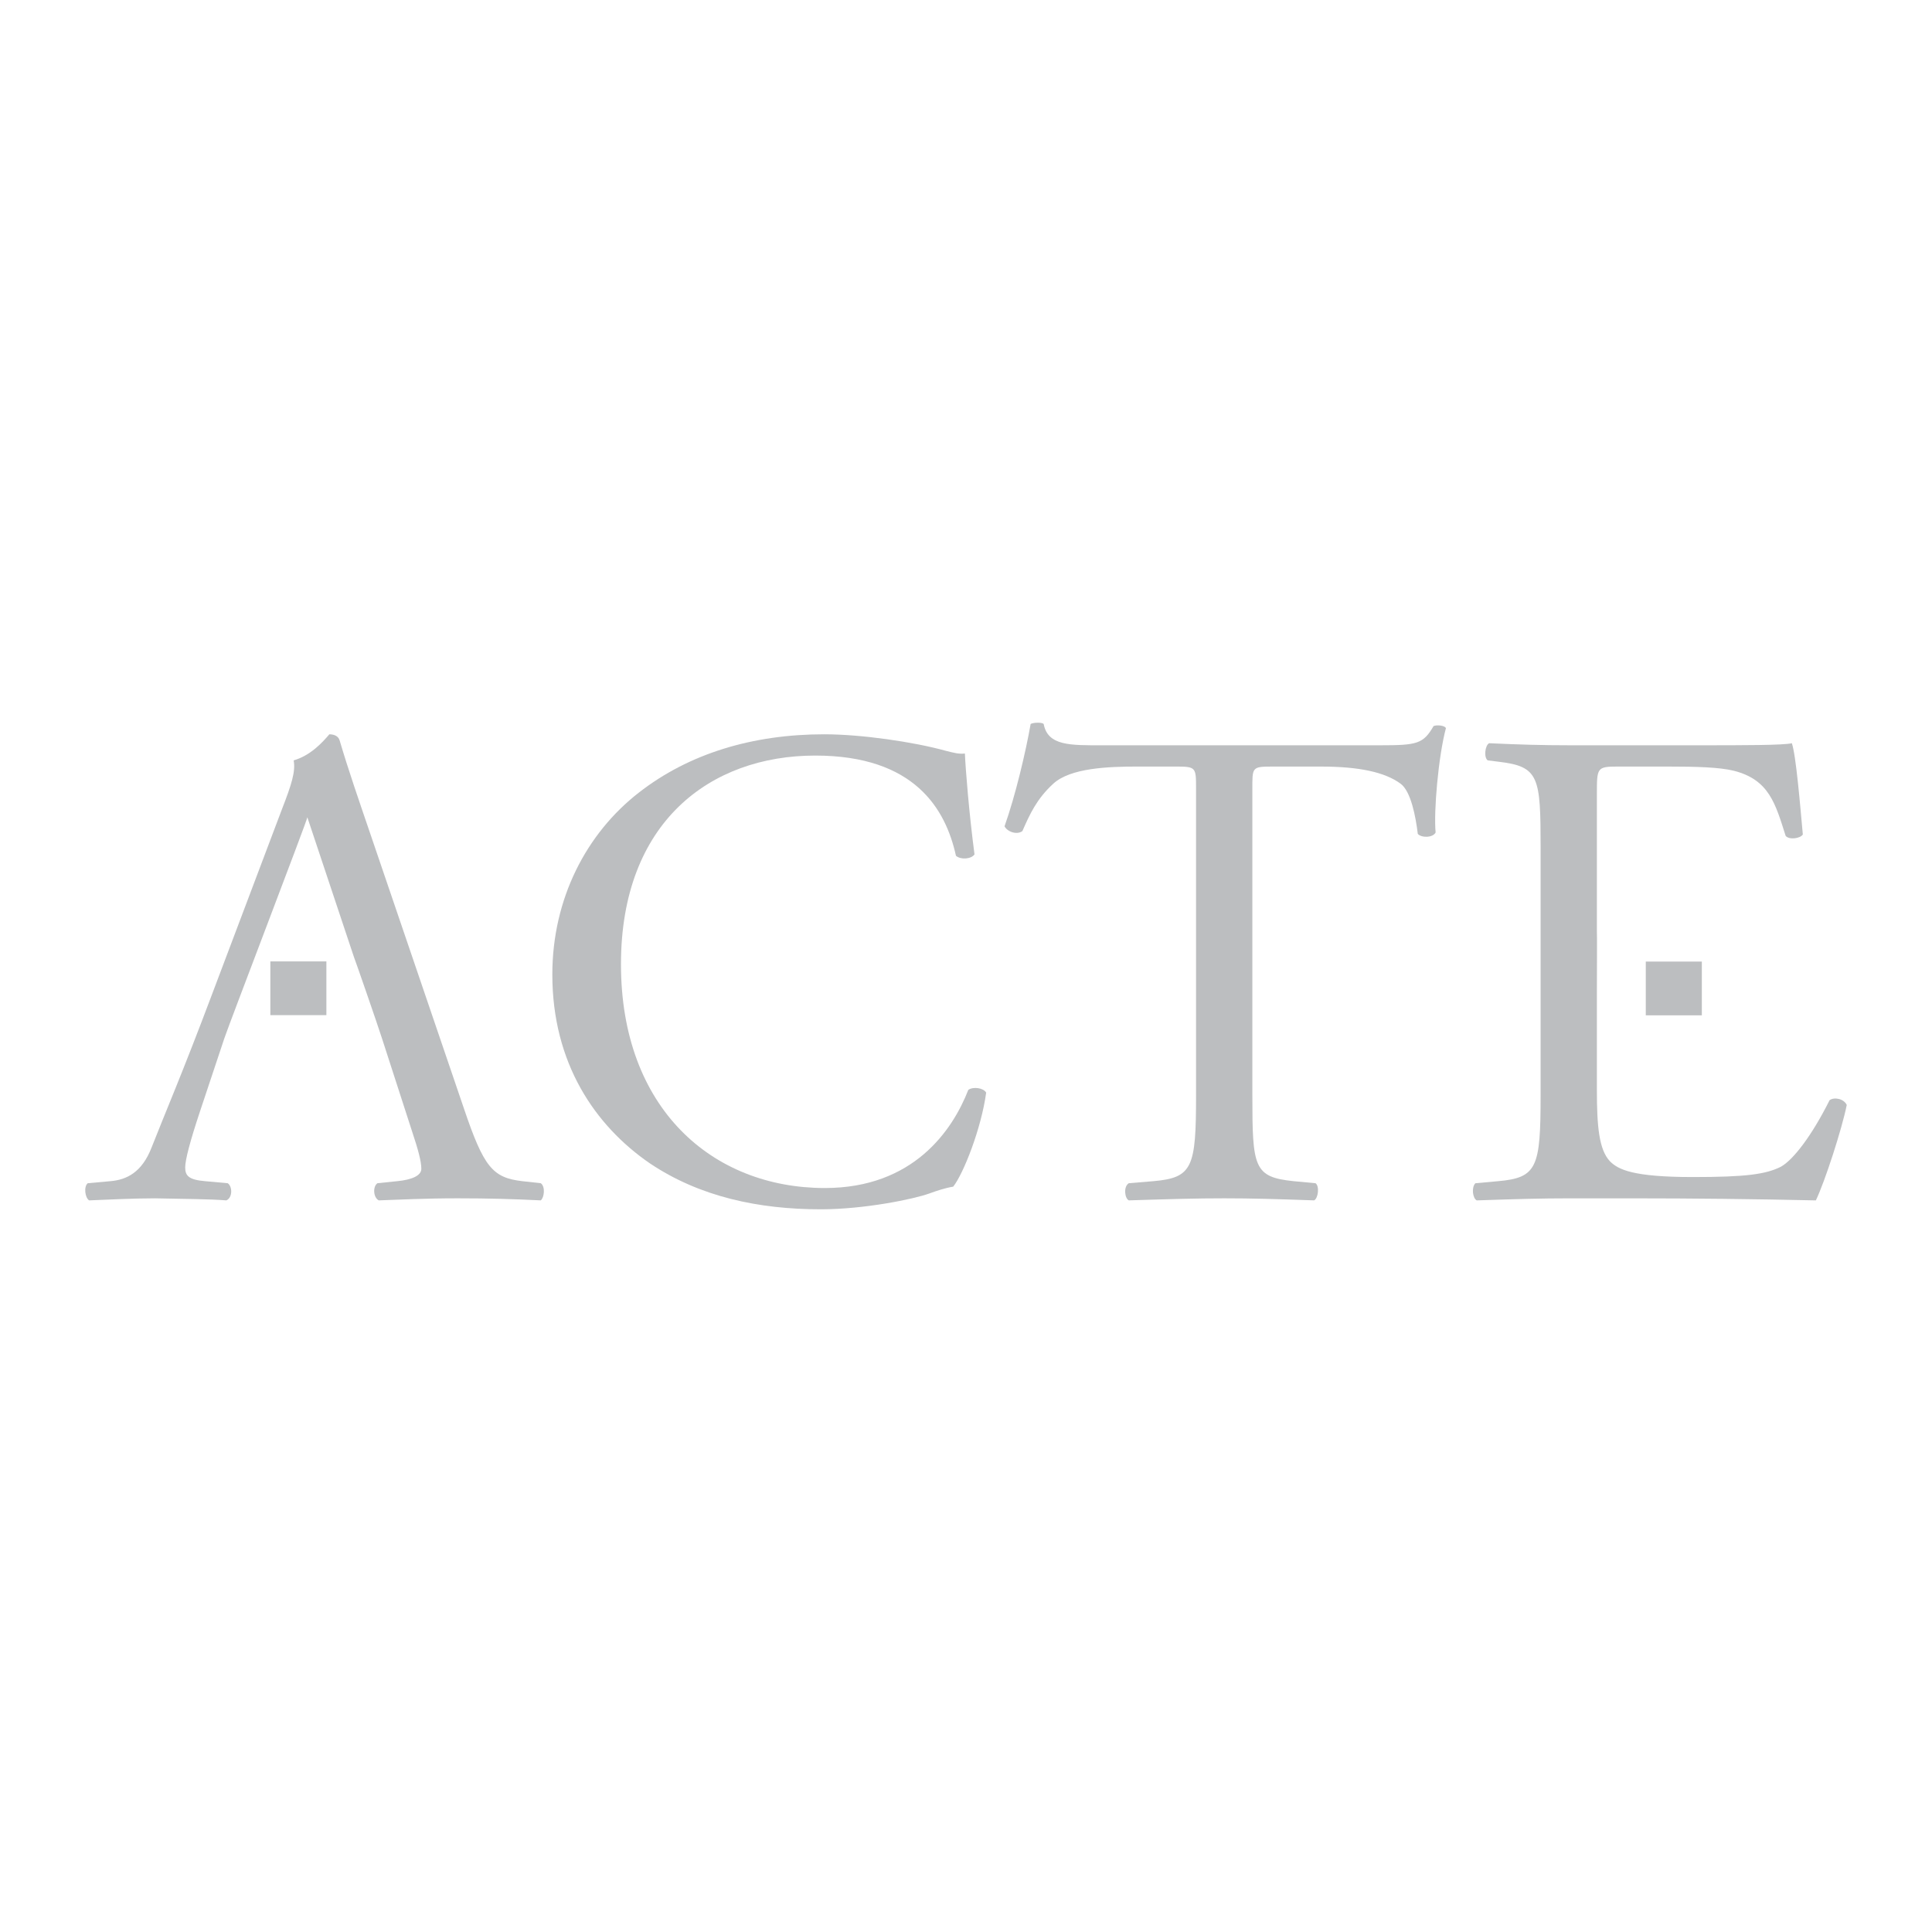 <?xml version="1.0" encoding="utf-8"?>
<!-- Generator: Adobe Illustrator 13.0.0, SVG Export Plug-In . SVG Version: 6.00 Build 14576)  -->
<!DOCTYPE svg PUBLIC "-//W3C//DTD SVG 1.0//EN" "http://www.w3.org/TR/2001/REC-SVG-20010904/DTD/svg10.dtd">
<svg version="1.0" id="Layer_1" xmlns="http://www.w3.org/2000/svg" xmlns:xlink="http://www.w3.org/1999/xlink" x="0px" y="0px"
	 width="192.756px" height="192.756px" viewBox="0 0 192.756 192.756" enable-background="new 0 0 192.756 192.756"
	 xml:space="preserve">
<g>
	<polygon fill-rule="evenodd" clip-rule="evenodd" fill="#FFFFFF" points="0,0 192.756,0 192.756,192.756 0,192.756 0,0 	"/>
	<path fill-rule="evenodd" clip-rule="evenodd" fill="#BCBEC0" d="M41.146,112.982c0.548,1.645,0.891,2.877,0.891,3.629
		c0,0.686-0.959,1.096-2.397,1.234l-1.986,0.205c-0.479,0.342-0.411,1.438,0.137,1.711c1.986-0.068,4.589-0.205,7.876-0.205
		c3.082,0,5.479,0.068,8.287,0.205c0.342-0.273,0.479-1.369,0-1.711l-1.849-0.205c-2.945-0.344-3.835-1.371-5.822-7.26L36.9,83.054
		c-1.027-3.013-2.123-6.164-3.013-9.177c-0.137-0.479-0.617-0.616-1.028-0.616c-0.753,0.89-1.917,2.123-3.561,2.603
		c0.206,1.096-0.206,2.397-1.165,4.862l-6.985,18.492c-2.877,7.67-4.795,12.121-6.027,15.273c-0.959,2.465-2.465,3.217-4.109,3.355
		l-2.26,0.205c-0.411,0.342-0.274,1.438,0.137,1.711c1.849-0.068,4.314-0.205,6.575-0.205c3.218,0.068,5.342,0.068,7.122,0.205
		c0.617-0.273,0.617-1.369,0.137-1.711l-2.26-0.205c-1.644-0.139-1.986-0.549-1.986-1.371c0-0.754,0.479-2.602,1.507-5.684
		l2.396-7.191c0.479-1.438,8.284-21.794,8.284-22.058L35.3,95.446c0.068,0.137,2.354,6.716,2.833,8.222L41.146,112.982
		L41.146,112.982z"/>
	<path fill-rule="evenodd" clip-rule="evenodd" fill="#BCBEC0" d="M63.735,79.081c5-3.903,11.369-5.821,18.491-5.821
		c3.699,0,8.904,0.753,12.123,1.644c0.821,0.206,1.301,0.342,1.918,0.274c0.068,1.575,0.411,5.89,0.959,10.067
		c-0.342,0.479-1.371,0.548-1.85,0.137c-1.027-4.657-4.109-9.999-14.04-9.999c-10.479,0-19.382,6.643-19.382,20.82
		c0,14.382,9.108,22.326,20.341,22.326c8.834,0,12.738-5.752,14.313-9.793c0.48-0.342,1.506-0.205,1.782,0.273
		c-0.48,3.561-2.261,8.082-3.288,9.383c-0.822,0.137-1.644,0.412-2.397,0.686c-1.507,0.547-6.438,1.574-10.821,1.574
		c-6.164,0-12.053-1.232-17.053-4.588c-5.479-3.768-9.725-10-9.725-18.834C55.106,89.628,58.53,83.122,63.735,79.081L63.735,79.081z
		"/>
	<path fill-rule="evenodd" clip-rule="evenodd" fill="#BCBEC0" d="M124.948,109.283c0,7.191,0.138,8.15,4.109,8.562l2.191,0.205
		c0.412,0.273,0.274,1.506-0.137,1.711c-3.903-0.137-6.231-0.205-8.972-0.205c-2.738,0-5.137,0.068-9.52,0.205
		c-0.411-0.205-0.548-1.369,0-1.711l2.466-0.205c3.903-0.344,4.245-1.371,4.245-8.562V78.67c0-2.123,0-2.191-2.054-2.191h-3.767
		c-2.945,0-6.712,0.137-8.424,1.712c-1.644,1.507-2.329,3.014-3.082,4.726c-0.548,0.411-1.506,0.069-1.78-0.479
		c1.096-3.082,2.123-7.465,2.603-10.205c0.205-0.136,1.096-0.205,1.302,0c0.409,2.192,2.67,2.124,5.82,2.124h27.737
		c3.697,0,4.314-0.137,5.342-1.918c0.342-0.137,1.096-0.068,1.233,0.206c-0.754,2.809-1.233,8.356-1.028,10.41
		c-0.273,0.547-1.438,0.547-1.78,0.137c-0.206-1.712-0.685-4.247-1.712-5c-1.575-1.164-4.179-1.712-7.944-1.712h-4.863
		c-2.054,0-1.986,0.068-1.986,2.329V109.283L124.948,109.283z"/>
	<path fill-rule="evenodd" clip-rule="evenodd" fill="#BCBEC0" d="M153.707,84.629c0-7.123-0.137-8.15-4.178-8.629l-1.096-0.137
		c-0.411-0.274-0.274-1.507,0.138-1.712c2.944,0.137,5.272,0.206,8.081,0.206h12.875c4.384,0,8.424,0,9.246-0.206
		c0.411,1.165,0.822,6.096,1.096,9.109c-0.273,0.411-1.37,0.547-1.713,0.137c-1.026-3.219-1.644-5.616-5.204-6.506
		c-1.439-0.343-3.63-0.411-6.644-0.411h-4.931c-2.055,0-2.055,0.137-2.055,2.74v13.697c0.028,0.009,0,4.383,0,6.165v9.656
		c0,3.629,0.206,5.959,1.301,7.123c0.822,0.822,2.26,1.574,8.287,1.574c5.273,0,7.26-0.273,8.766-1.027
		c1.234-0.686,3.083-3.082,4.863-6.643c0.479-0.342,1.438-0.137,1.712,0.479c-0.479,2.398-2.191,7.672-3.082,9.52
		c-6.164-0.137-12.259-0.205-18.354-0.205h-6.164c-2.945,0-5.273,0.068-9.315,0.205c-0.41-0.205-0.547-1.301-0.136-1.711l2.26-0.205
		c3.904-0.344,4.246-1.371,4.246-8.562V84.629L153.707,84.629z"/>
	<polygon fill-rule="evenodd" clip-rule="evenodd" fill="#BCBEC0" points="32.563,101.281 26.972,101.281 26.972,95.919 
		32.563,95.919 32.563,101.281 	"/>
	<polygon fill-rule="evenodd" clip-rule="evenodd" fill="#BCBEC0" points="169.793,101.299 164.2,101.299 164.2,95.936 
		169.793,95.936 169.793,101.299 	"/>
</g>
</svg>
